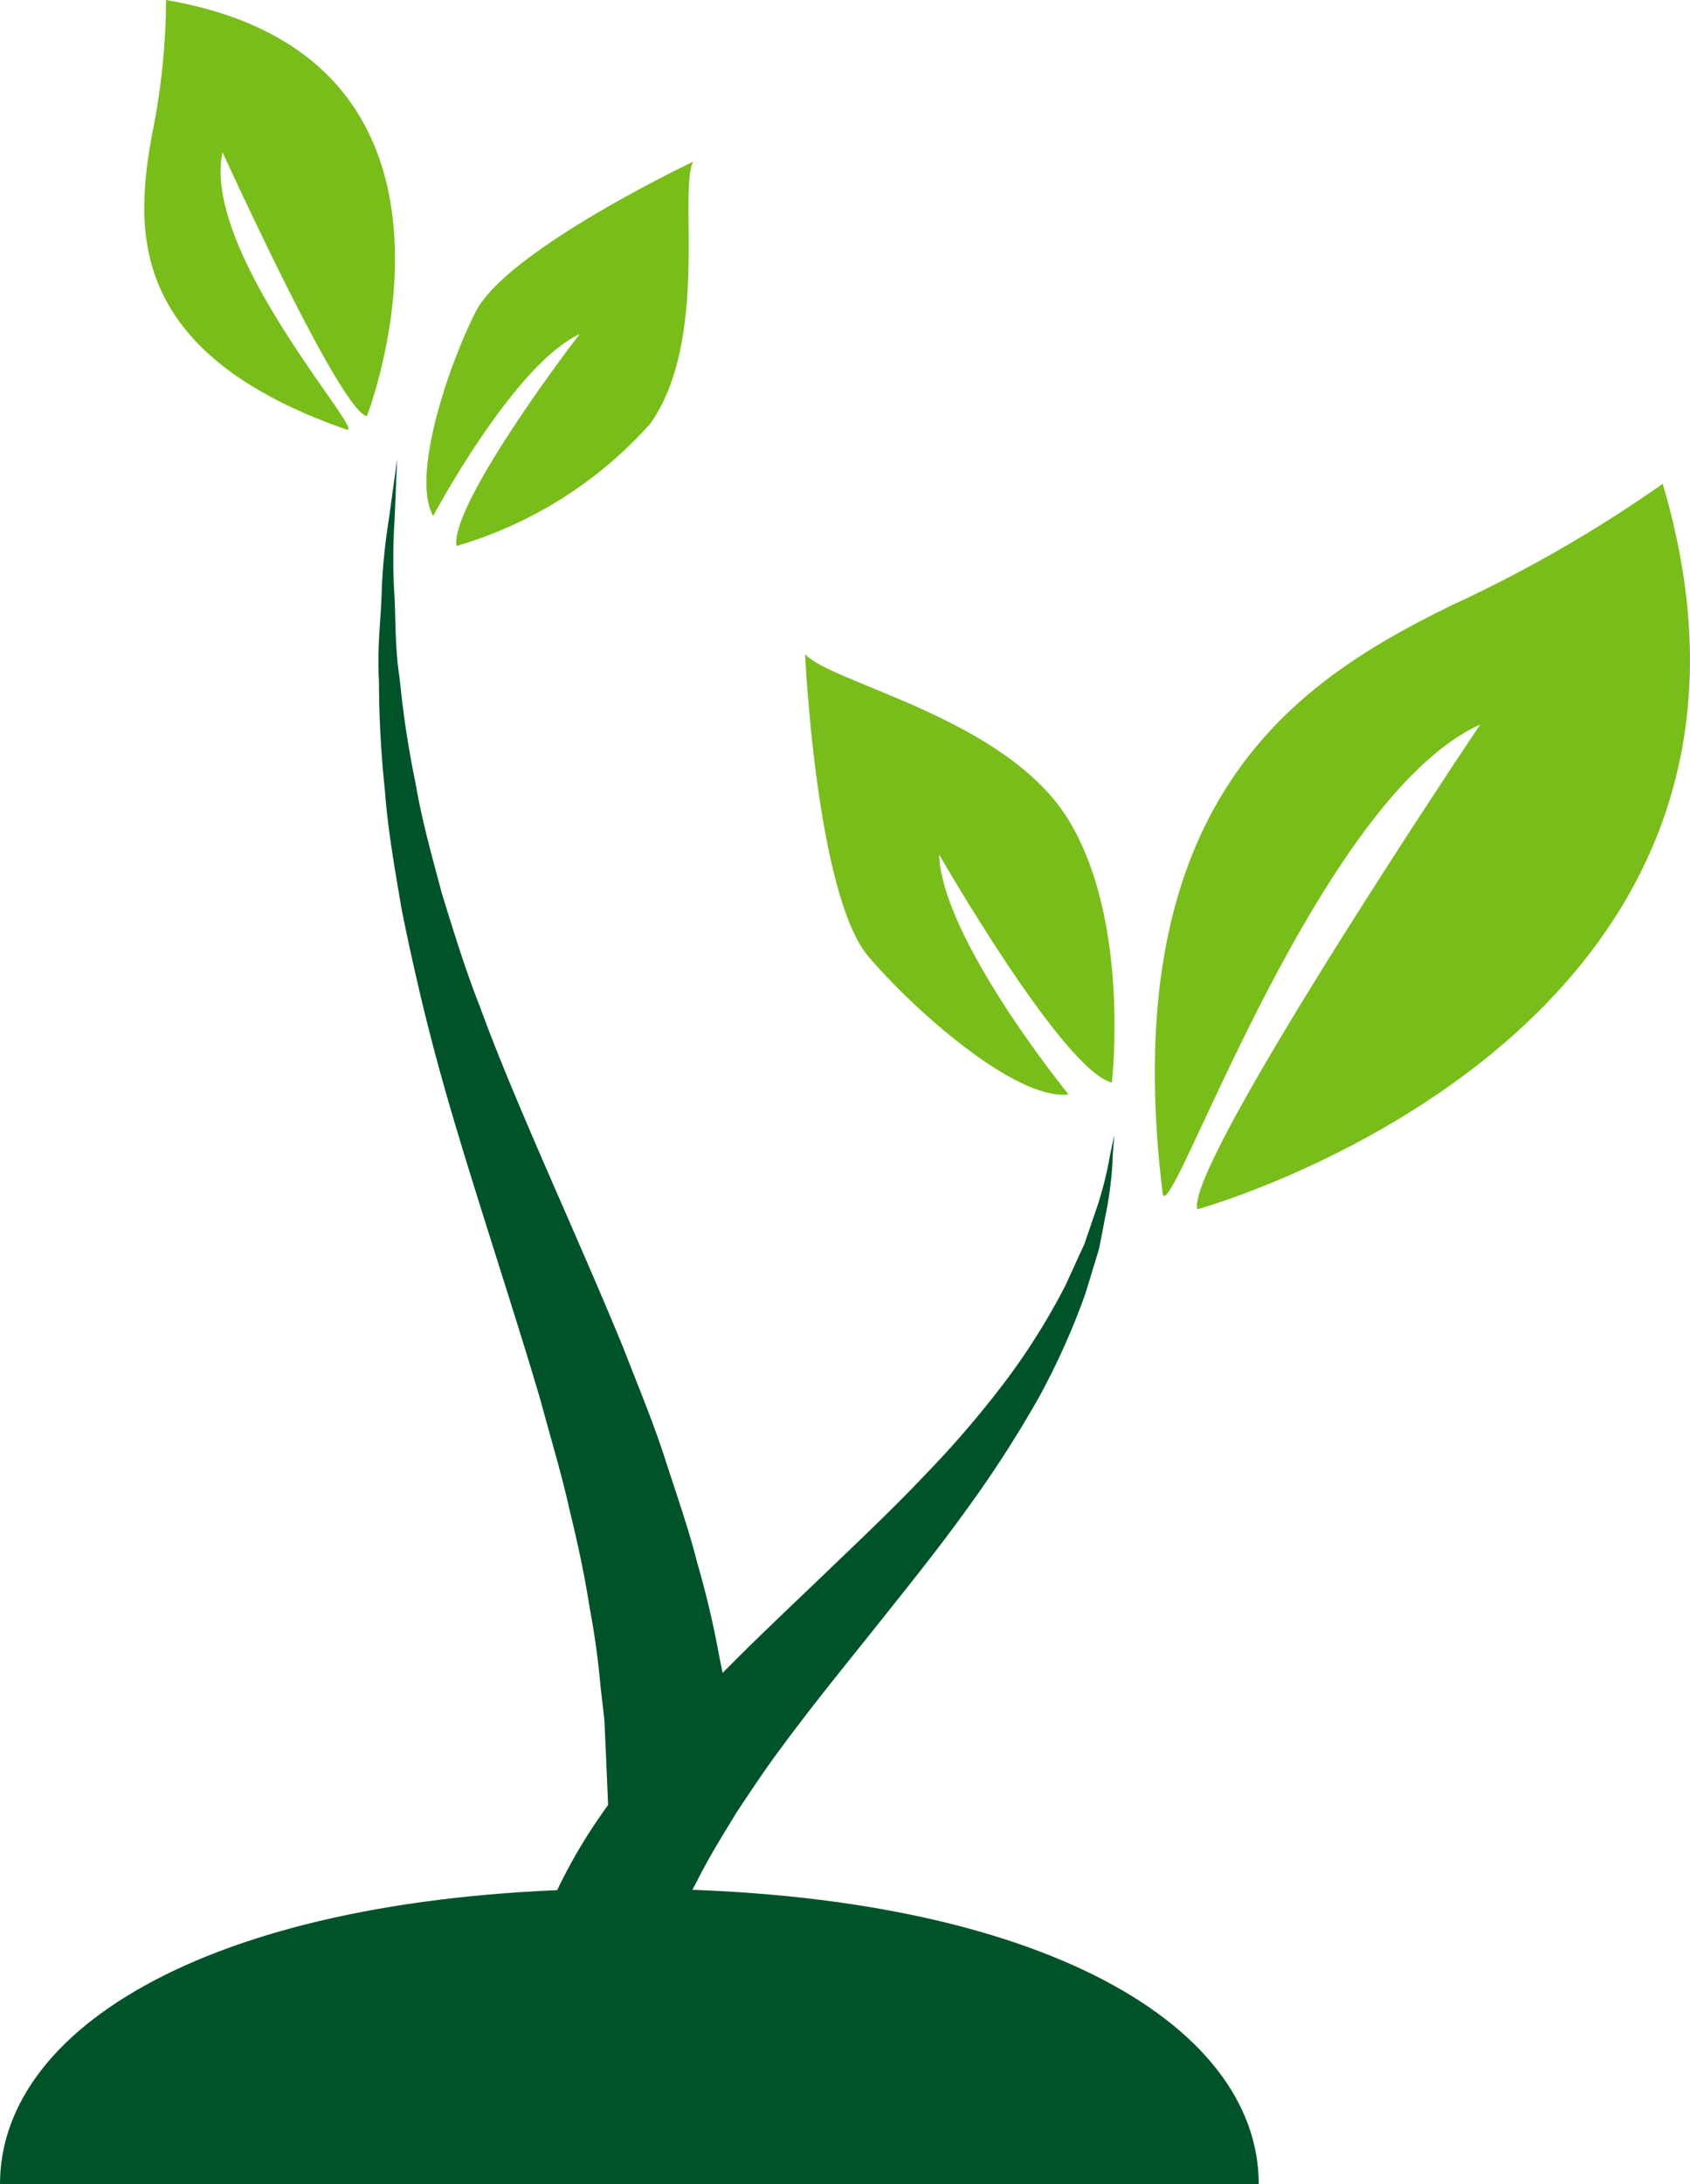 <svg xmlns="http://www.w3.org/2000/svg" width="31.868" height="41.165" viewBox="0 0 31.868 41.165">
  <g id="Group_6532" data-name="Group 6532" transform="translate(-948.132 -307.835)">
    <path id="Path_3106" data-name="Path 3106" d="M154.117,368.75c-7.559,0-11.867,2.495-11.867,5.57h23.736C165.986,371.245,161.675,368.75,154.117,368.75Z" transform="translate(805.882 -25.32)" fill="#005329"/>
    <g id="Group_6531" data-name="Group 6531" transform="translate(-3.582 -8.968)">
      <path id="Path_3107" data-name="Path 3107" d="M181.566,332.744a13.578,13.578,0,0,1,.5-3.227,9.941,9.941,0,0,1,1.439-3.12c.276-.406.637-.851.989-1.279.357-.406.7-.8,1.065-1.163.717-.749,1.444-1.426,2.135-2.09s1.355-1.288,1.947-1.916a18.866,18.866,0,0,0,1.573-1.841,12.686,12.686,0,0,0,1.078-1.734c.129-.281.245-.539.357-.78.085-.25.165-.481.236-.691a6.819,6.819,0,0,0,.25-1l.076-.357s-.009.125-.027.365a6.784,6.784,0,0,1-.116,1.038c-.045.223-.089.468-.143.735-.08.263-.165.544-.258.847a13.519,13.519,0,0,1-.873,1.948,21.638,21.638,0,0,1-1.368,2.121c-.521.726-1.11,1.457-1.707,2.206s-1.221,1.511-1.8,2.3c-.294.392-.561.8-.829,1.2-.241.4-.481.775-.722,1.248l-.178.339-.022.045,0,.009c.018-.027-.045.08.036-.062l-.009.018-.027.08-.058.16c-.076.21-.16.419-.223.633a9.922,9.922,0,0,0-.272,1.3,10.748,10.748,0,0,0-.04,2.62C184.65,333.564,181.566,332.744,181.566,332.744Z" transform="translate(779.514 24.653)" fill="#005329"/>
      <path id="Path_3108" data-name="Path 3108" d="M180.918,310.459l-.049-1.15q-.013-.274-.027-.6c-.022-.187-.045-.392-.071-.611a15.107,15.107,0,0,0-.209-1.511c-.089-.575-.218-1.19-.379-1.841-.143-.655-.352-1.337-.544-2.055-.419-1.422-.922-2.95-1.4-4.506-.241-.784-.472-1.569-.677-2.366s-.383-1.591-.539-2.362c-.134-.784-.267-1.538-.321-2.273a19.99,19.99,0,0,1-.111-2.059c-.04-.637.045-1.221.053-1.729a11.282,11.282,0,0,1,.134-1.315c.1-.722.156-1.132.156-1.132s-.018.419-.049,1.15a11.38,11.38,0,0,0-.009,1.31c.036.5.009,1.074.107,1.685a18.4,18.4,0,0,0,.294,1.943c.116.686.307,1.377.5,2.095.218.709.441,1.435.722,2.148.263.722.562,1.439.865,2.152.611,1.431,1.257,2.861,1.832,4.26.276.713.561,1.39.784,2.081s.45,1.333.611,1.97a17.871,17.871,0,0,1,.423,1.8c.058.281.107.539.156.78.031.218.058.419.085.6.1.722.156,1.132.156,1.132Z" transform="translate(782.269 40.507)" fill="#005329"/>
      <g id="Group_6099" data-name="Group 6099" transform="translate(966.895 325.921)">
        <g id="Group_6098" data-name="Group 6098" transform="translate(0 3.209)">
          <path id="Path_3109" data-name="Path 3109" d="M200.425,301.265s.357-3.057-.829-4.969-4.479-2.558-4.956-3.106c0,0,.209,4.537,1.194,5.7.824.972,2.767,2.718,3.775,2.6,0,0-2.389-2.928-2.442-4.523C197.171,296.969,199.5,301.038,200.425,301.265Z" transform="translate(-194.64 -293.19)" fill="#79bd1a"/>
        </g>
        <path id="Path_3110" data-name="Path 3110" d="M210.244,299.663s11.868-3.258,8.775-13.673a25.408,25.408,0,0,1-3.953,2.277c-2.772,1.359-6.4,3.534-5.477,11.088.1.811,2.861-7.42,5.99-8.828C215.579,290.522,209.995,298.843,210.244,299.663Z" transform="translate(-202.847 -285.99)" fill="#79bd1a"/>
      </g>
      <path id="Path_3111" data-name="Path 3111" d="M170.876,273.373s2.616-6.747-3.788-7.843a12.888,12.888,0,0,1-.267,2.549c-.307,1.729-.508,4.091,3.663,5.544.446.156-2.736-3.311-2.331-5.223C168.158,268.4,170.373,273.289,170.876,273.373Z" transform="translate(787.757 51.273)" fill="#79bd1a"/>
      <g id="Group_6100" data-name="Group 6100" transform="translate(959.749 319.851)">
        <path id="Path_3112" data-name="Path 3112" d="M179.178,279.612a7.837,7.837,0,0,0,3.65-2.3c1.119-1.569.535-4.381.811-4.942,0,0-3.516,1.667-4.1,2.83-.495.971-1.226,3.088-.8,3.846,0,0,1.52-2.857,2.763-3.427C181.491,275.619,179.053,278.81,179.178,279.612Z" transform="translate(-178.605 -272.37)" fill="#79bd1a"/>
      </g>
    </g>
  </g>
</svg>
